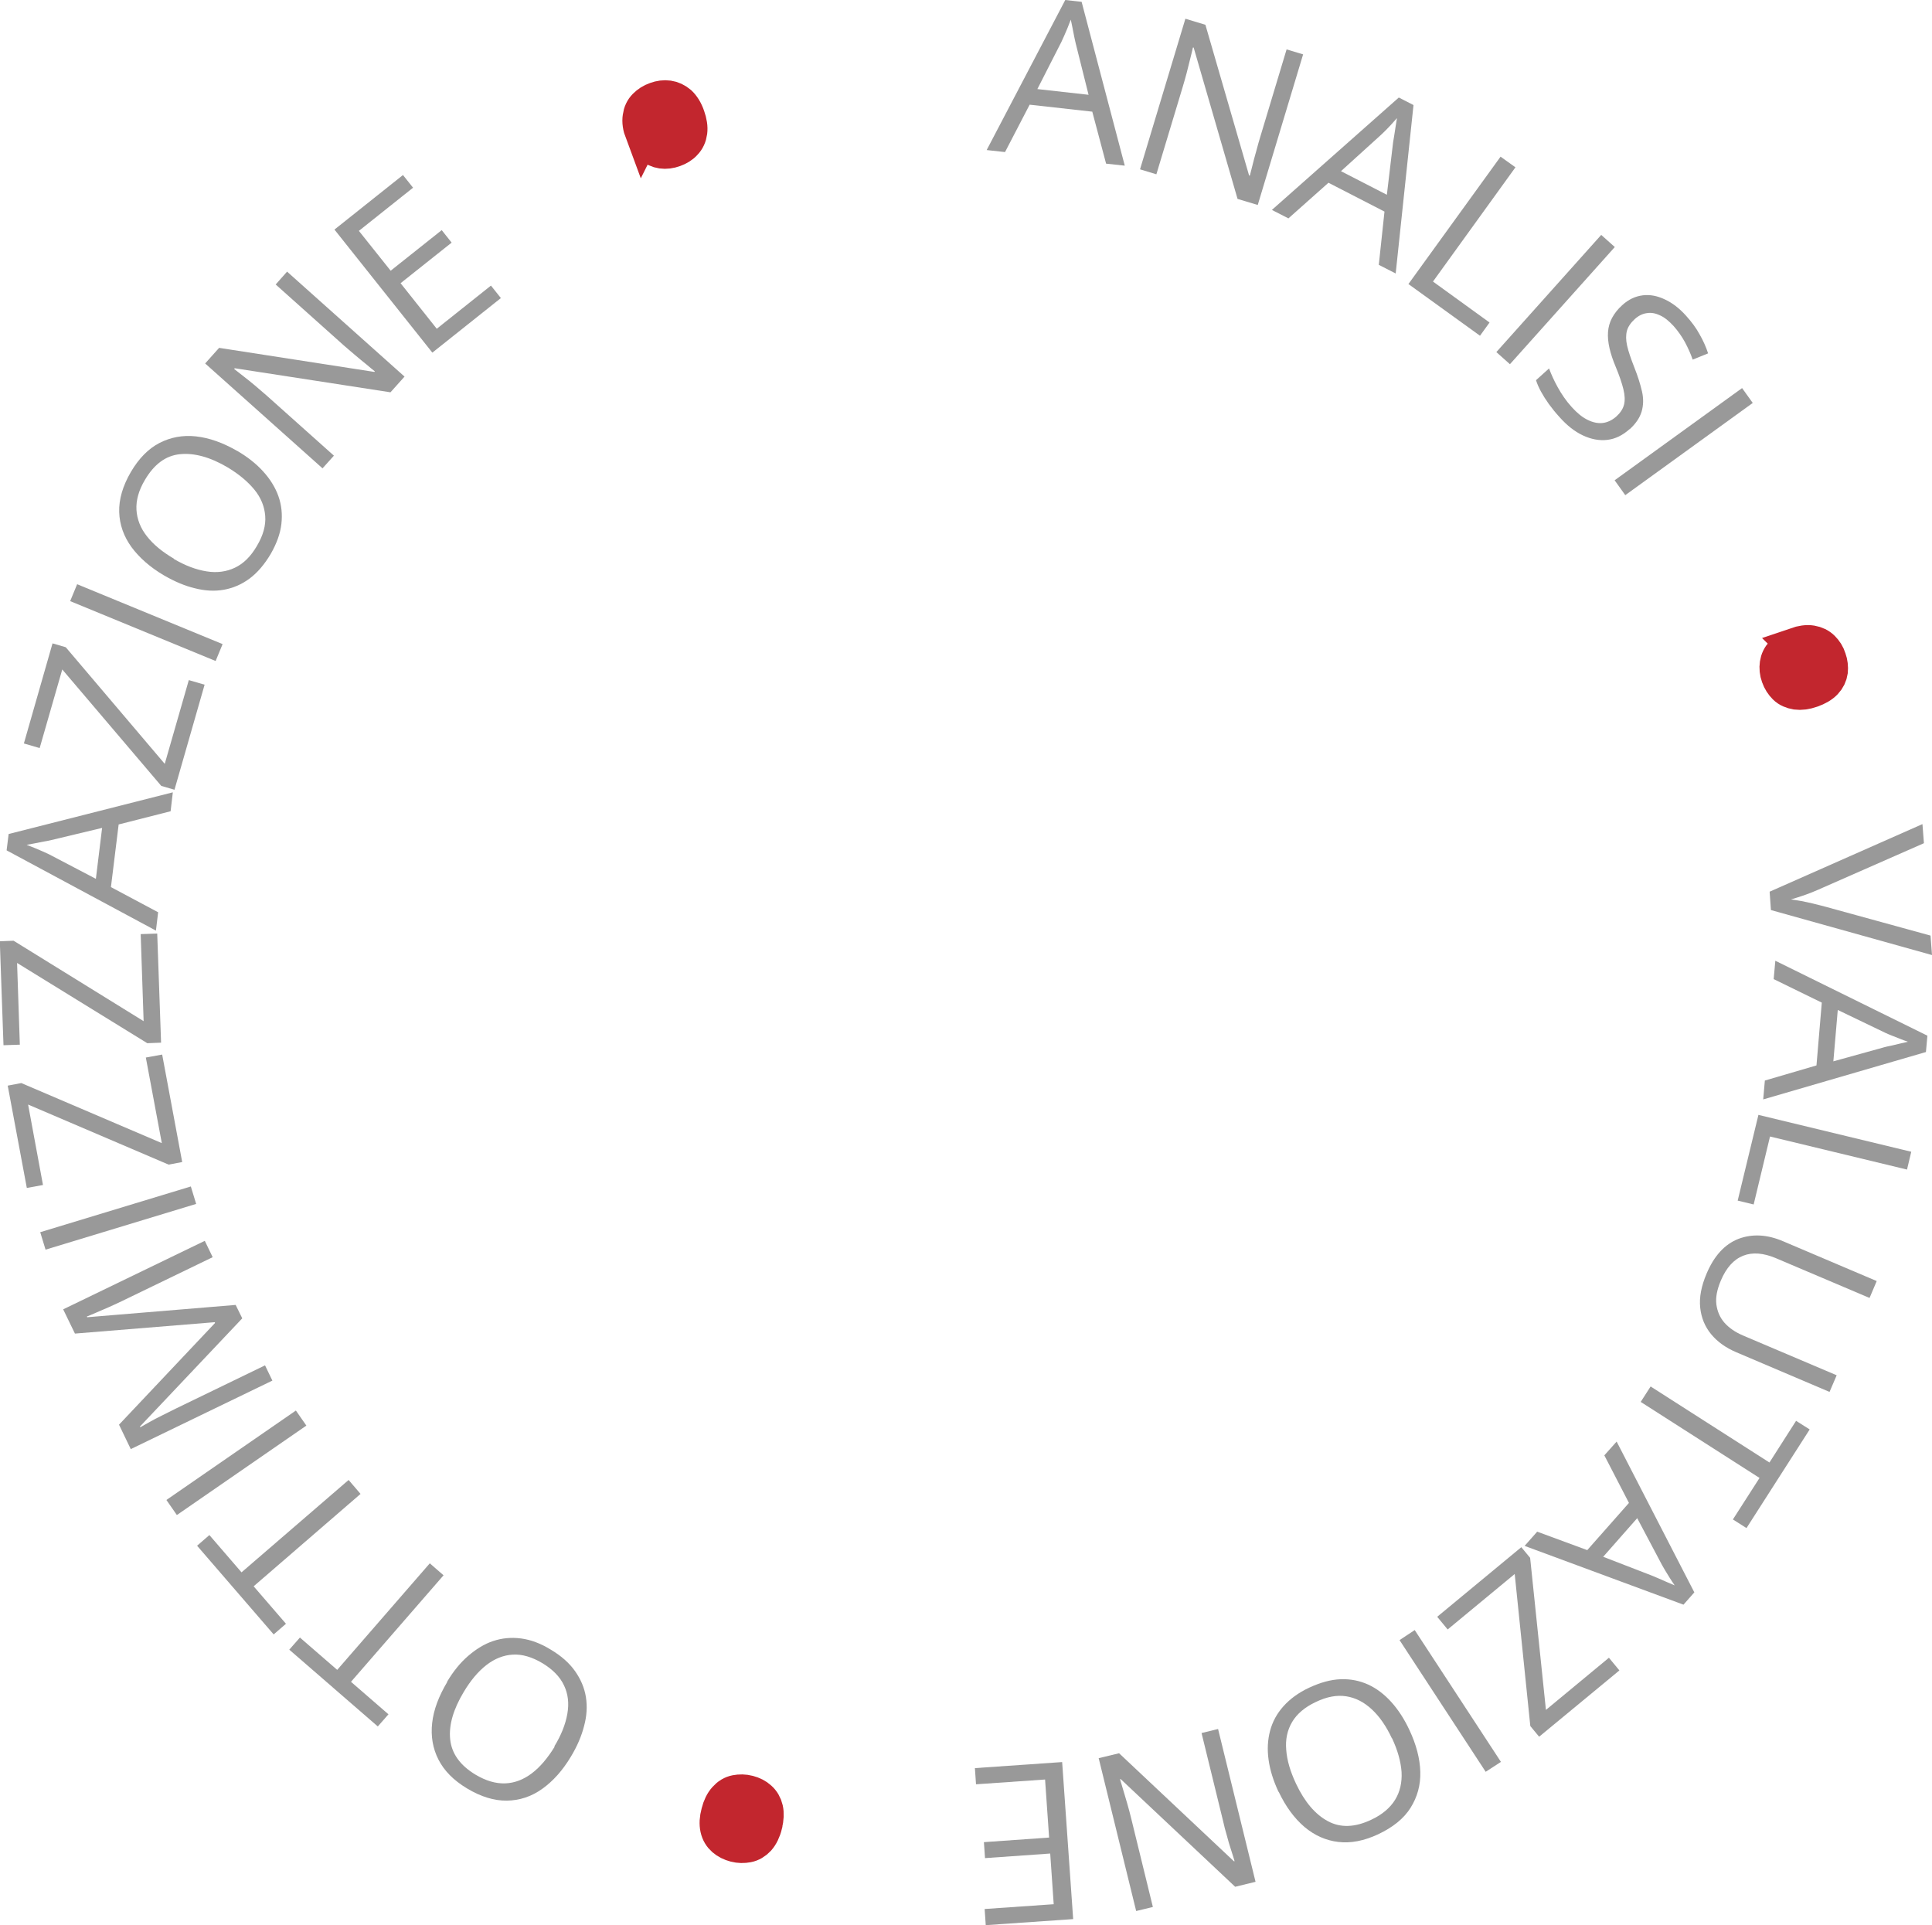 <svg xmlns="http://www.w3.org/2000/svg" id="Livello_2" data-name="Livello 2" viewBox="0 0 105.19 104.81"><defs><style>      .cls-1 {        fill: #c2262e;        stroke: #c2262e;        stroke-miterlimit: 10;        stroke-width: 2px;      }      .cls-2 {        fill: #999;      }    </style></defs><g id="Livello_1-2" data-name="Livello 1"><g><path class="cls-2" d="M60.22,8.9l-.75-2.82-3.41-.38-1.34,2.58-1-.11L58,0l.89,.1,2.35,8.92-1.02-.11Zm-.95-3.73l-.7-2.8c-.02-.07-.04-.19-.08-.36-.03-.17-.07-.34-.1-.51-.04-.18-.06-.32-.09-.43-.06,.15-.12,.31-.18,.46-.06,.15-.12,.29-.18,.42-.06,.13-.11,.24-.15,.33l-1.31,2.57,2.78,.31Z"></path><path class="cls-2" d="M68.48,11.16l-1.1-.33-2.39-8.24h-.04c-.04,.17-.09,.39-.15,.62-.06,.24-.12,.49-.19,.76s-.15,.54-.23,.81l-1.42,4.71-.89-.27,2.47-8.2,1.09,.33,2.38,8.21h.04c.03-.12,.08-.31,.14-.55,.06-.25,.13-.51,.21-.79,.07-.28,.15-.54,.22-.78l1.43-4.75,.9,.27-2.47,8.2Z"></path><path class="cls-2" d="M75.07,14.42l.31-2.9-3.05-1.57-2.18,1.94-.9-.46,6.91-6.12,.8,.41-.97,9.17-.92-.47Zm.44-3.82l.34-2.86c.01-.07,.03-.19,.06-.36,.03-.17,.05-.34,.08-.52,.03-.18,.05-.32,.07-.43-.11,.12-.22,.25-.33,.37s-.22,.23-.32,.33c-.1,.1-.18,.18-.26,.25l-2.14,1.94,2.49,1.28Z"></path><path class="cls-2" d="M76.68,15.47l5.02-6.94,.81,.58-4.49,6.22,3.08,2.23-.52,.72-3.89-2.81Z"></path><path class="cls-2" d="M81.47,19.17l5.71-6.38,.74,.66-5.71,6.38-.74-.66Z"></path><path class="cls-2" d="M88.73,23.36c-.38,.34-.78,.54-1.22,.59-.43,.05-.87-.03-1.32-.24s-.87-.54-1.28-1c-.22-.24-.41-.48-.58-.71-.17-.24-.31-.46-.43-.68-.12-.22-.21-.43-.27-.62l.71-.64c.11,.3,.26,.64,.47,1.02,.21,.38,.46,.75,.77,1.09,.29,.32,.57,.55,.86,.69,.28,.14,.56,.2,.82,.17,.26-.03,.51-.15,.74-.35,.22-.2,.36-.41,.42-.64s.05-.51-.03-.84c-.08-.33-.22-.75-.43-1.25-.15-.36-.26-.69-.33-1-.07-.31-.1-.6-.08-.87,.02-.27,.09-.53,.22-.77,.13-.24,.31-.48,.56-.7,.34-.31,.71-.48,1.11-.53,.4-.05,.8,.03,1.2,.22,.41,.19,.79,.48,1.15,.88,.31,.34,.56,.68,.75,1.03,.2,.35,.35,.69,.46,1.03l-.84,.34c-.11-.32-.25-.63-.42-.95-.17-.31-.38-.61-.62-.88-.25-.27-.49-.47-.74-.58-.25-.12-.49-.16-.72-.12-.23,.03-.45,.14-.65,.32-.22,.2-.37,.42-.43,.64-.06,.23-.06,.5,.01,.81,.07,.31,.2,.69,.38,1.15,.2,.5,.34,.95,.43,1.34s.08,.76-.02,1.1c-.1,.33-.31,.65-.65,.96Z"></path><path class="cls-2" d="M87.91,26.15l6.94-5.02,.58,.81-6.94,5.02-.58-.81Z"></path><path class="cls-1" d="M97.79,35.16c.32-.11,.6-.15,.83-.11,.23,.04,.42,.13,.57,.28,.15,.15,.27,.33,.34,.56,.08,.22,.1,.44,.08,.65-.03,.21-.12,.4-.28,.57-.16,.17-.4,.31-.71,.42-.31,.11-.58,.14-.81,.11-.23-.04-.43-.12-.58-.27-.15-.15-.27-.33-.35-.56-.08-.22-.1-.44-.07-.65,.03-.21,.12-.4,.28-.57s.4-.31,.71-.42Z"></path><path class="cls-2" d="M105.19,52l-8.77-2.45-.07-1,8.32-3.68,.08,1.04-5.48,2.41c-.22,.1-.43,.19-.63,.27-.2,.08-.4,.15-.58,.21s-.37,.12-.55,.17c.18,.03,.37,.06,.57,.09,.2,.04,.4,.08,.61,.13,.21,.05,.44,.11,.67,.17l5.75,1.58,.08,1.05Z"></path><path class="cls-2" d="M96.1,58.83l2.8-.82,.29-3.42-2.62-1.28,.09-1,8.28,4.08-.08,.89-8.86,2.58,.09-1.03Zm3.71-1.04l2.78-.77c.07-.02,.19-.05,.35-.08,.16-.04,.33-.08,.51-.12,.18-.04,.32-.07,.43-.1-.16-.05-.31-.11-.46-.17s-.3-.12-.43-.17c-.13-.05-.24-.1-.33-.14l-2.6-1.25-.24,2.79Z"></path><path class="cls-2" d="M95.73,60.7l8.33,2.01-.23,.97-7.46-1.8-.89,3.7-.87-.21,1.13-4.67Z"></path><path class="cls-2" d="M99.62,75.79l-5.1-2.17c-.56-.24-1.01-.56-1.35-.97-.34-.41-.54-.89-.6-1.45-.06-.56,.06-1.18,.35-1.86,.41-.97,.99-1.6,1.74-1.89,.75-.28,1.56-.24,2.44,.14l5.08,2.16-.39,.92-5.11-2.17c-.67-.28-1.26-.33-1.77-.13-.51,.2-.92,.65-1.22,1.36-.2,.48-.29,.91-.24,1.29s.19,.71,.44,1c.25,.28,.58,.51,1,.69l5.11,2.17-.39,.91Z"></path><path class="cls-2" d="M89.33,76.33l.54-.84,6.47,4.14,1.45-2.27,.74,.47-3.44,5.37-.74-.47,1.45-2.26-6.47-4.14Z"></path><path class="cls-2" d="M83.68,83.39l2.74,1.01,2.27-2.57-1.34-2.59,.67-.75,4.23,8.21-.59,.67-8.65-3.2,.68-.77Zm3.6,1.37l2.69,1.04c.07,.03,.18,.08,.33,.14,.15,.07,.31,.14,.48,.21,.17,.07,.3,.13,.4,.17-.09-.14-.19-.27-.27-.41-.09-.14-.17-.27-.24-.39-.07-.12-.13-.22-.18-.31l-1.35-2.55-1.85,2.1Z"></path><path class="cls-2" d="M78.25,88.03l4.58-3.79,.48,.58,.86,8.28,3.43-2.84,.57,.69-4.37,3.61-.48-.58-.85-8.28-3.65,3.02-.57-.69Z"></path><path class="cls-2" d="M77.03,88.76l4.69,7.17-.83,.54-4.69-7.17,.83-.55Z"></path><path class="cls-2" d="M69.61,97.56c-.28-.6-.46-1.17-.54-1.74-.08-.56-.05-1.09,.08-1.58,.13-.49,.37-.94,.73-1.34s.82-.74,1.4-1.01c.6-.28,1.17-.44,1.71-.46s1.04,.08,1.5,.29c.46,.21,.88,.53,1.26,.95s.71,.93,.99,1.53c.37,.79,.57,1.55,.59,2.27,.02,.72-.16,1.37-.53,1.96s-.96,1.06-1.76,1.44c-.77,.36-1.49,.5-2.17,.42-.68-.08-1.29-.35-1.85-.82-.55-.47-1.02-1.11-1.4-1.91Zm6.17-2.92c-.31-.66-.67-1.18-1.09-1.57s-.88-.63-1.39-.71c-.51-.08-1.06,.02-1.66,.31-.6,.28-1.03,.65-1.29,1.09-.26,.44-.37,.95-.32,1.51,.04,.57,.22,1.18,.53,1.84,.47,1,1.05,1.68,1.74,2.05,.69,.37,1.47,.34,2.36-.08,.6-.28,1.03-.65,1.3-1.09,.27-.44,.38-.95,.35-1.51-.04-.56-.21-1.18-.52-1.84Z"></path><path class="cls-2" d="M59.81,95.73l1.12-.27,6.25,5.88h.04c-.06-.19-.12-.4-.2-.64s-.15-.48-.22-.75c-.08-.26-.15-.54-.21-.81l-1.17-4.78,.9-.22,2.04,8.32-1.11,.27-6.23-5.86h-.04c.04,.14,.1,.33,.17,.57s.15,.5,.23,.78c.08,.28,.15,.54,.21,.79l1.18,4.82-.91,.22-2.04-8.32Z"></path><path class="cls-2" d="M53.07,96.27l4.76-.33,.6,8.55-4.76,.33-.06-.88,3.76-.26-.19-2.76-3.55,.25-.06-.87,3.55-.25-.22-3.16-3.76,.26-.06-.88Z"></path><path class="cls-1" d="M41.6,99.34c-.08,.33-.21,.58-.36,.75-.16,.17-.34,.28-.55,.32-.21,.04-.43,.04-.66-.02-.23-.06-.43-.16-.59-.3s-.27-.32-.32-.55c-.05-.23-.04-.5,.05-.83,.08-.32,.2-.56,.36-.74s.34-.29,.55-.33,.43-.04,.66,.02c.23,.06,.43,.16,.58,.3,.16,.14,.27,.33,.32,.55s.04,.5-.04,.82Z"></path><path class="cls-2" d="M24.34,91.57c.34-.57,.72-1.04,1.15-1.41s.88-.65,1.36-.81c.48-.16,.99-.21,1.52-.14s1.07,.27,1.62,.61c.57,.34,1.01,.73,1.32,1.17s.51,.91,.59,1.41,.05,1.03-.1,1.58c-.14,.55-.38,1.11-.72,1.67-.45,.75-.97,1.33-1.56,1.75s-1.23,.63-1.92,.64c-.69,.01-1.42-.21-2.18-.67-.73-.44-1.24-.96-1.55-1.57-.31-.61-.42-1.28-.34-1.99,.08-.72,.36-1.46,.82-2.23Zm5.84,3.52c.38-.62,.61-1.21,.71-1.78s.04-1.08-.18-1.54c-.22-.47-.61-.87-1.17-1.21-.57-.34-1.11-.5-1.62-.47-.51,.03-.99,.22-1.44,.57-.45,.35-.86,.84-1.23,1.46-.57,.95-.82,1.81-.74,2.58,.08,.77,.53,1.41,1.37,1.92,.57,.34,1.11,.5,1.63,.48,.52-.02,1-.21,1.45-.55,.45-.34,.86-.83,1.24-1.45Z"></path><path class="cls-2" d="M23.39,85.11l.76,.66-5.04,5.8,2.04,1.77-.58,.66-4.82-4.18,.58-.66,2.03,1.76,5.04-5.8Z"></path><path class="cls-2" d="M18.98,80.58l.65,.76-5.82,5.03,1.76,2.04-.67,.58-4.17-4.83,.67-.58,1.75,2.03,5.82-5.02Z"></path><path class="cls-2" d="M16.68,77.62l-7.05,4.87-.57-.82,7.05-4.87,.57,.82Z"></path><path class="cls-2" d="M13.19,71.78l-5.57,5.89,.02,.04c.14-.08,.31-.18,.51-.29,.2-.11,.42-.23,.67-.35s.49-.25,.74-.37l4.87-2.36,.4,.83-7.71,3.73-.64-1.33,5.23-5.54-.02-.04-7.61,.62-.64-1.32,7.71-3.73,.43,.89-4.94,2.39c-.23,.11-.46,.22-.69,.32-.23,.1-.46,.2-.67,.29-.21,.09-.39,.17-.55,.23l.02,.04,8.08-.67,.36,.73Z"></path><path class="cls-2" d="M10.68,65.55l-8.2,2.49-.29-.95,8.2-2.49,.29,.95Z"></path><path class="cls-2" d="M8.83,57.42l1.09,5.85-.74,.14-7.65-3.27,.81,4.38-.88,.16-1.04-5.57,.74-.14,7.65,3.27-.87-4.66,.88-.16Z"></path><path class="cls-2" d="M8.56,50.83l.21,5.94-.75,.03L.93,52.43l.15,4.45-.89,.03-.2-5.66,.75-.03,7.08,4.38-.16-4.74,.89-.03Z"></path><path class="cls-2" d="M9.29,44.17l-2.83,.72-.42,3.41,2.57,1.37-.12,1L.36,46.3l.11-.89,8.94-2.27-.12,1.02Zm-3.74,.91l-2.8,.67c-.07,.02-.19,.04-.36,.07-.17,.03-.34,.07-.51,.1-.18,.03-.32,.06-.43,.08,.15,.06,.31,.12,.46,.18,.15,.06,.29,.12,.42,.18,.13,.06,.24,.11,.33,.15l2.56,1.34,.34-2.78Z"></path><path class="cls-2" d="M11.14,37.28l-1.64,5.72-.72-.21-5.39-6.34-1.23,4.28-.86-.25,1.56-5.45,.72,.21,5.39,6.35,1.31-4.56,.86,.25Z"></path><path class="cls-2" d="M11.74,35.99l-7.92-3.26,.38-.92,7.92,3.26-.38,.92Z"></path><path class="cls-2" d="M12.9,24.54c.57,.33,1.05,.71,1.43,1.13,.38,.42,.66,.87,.83,1.35,.17,.48,.22,.99,.16,1.51-.06,.53-.26,1.07-.58,1.63-.34,.57-.72,1.02-1.15,1.34-.43,.32-.9,.52-1.4,.61s-1.03,.06-1.58-.08c-.55-.13-1.11-.37-1.68-.7-.75-.44-1.34-.96-1.77-1.54-.42-.58-.65-1.22-.67-1.91-.02-.69,.19-1.42,.64-2.19,.43-.73,.95-1.26,1.55-1.57s1.27-.44,1.99-.36c.72,.08,1.46,.34,2.24,.79Zm-3.44,5.89c.63,.37,1.22,.59,1.79,.68,.56,.09,1.08,.02,1.54-.2,.47-.22,.87-.62,1.2-1.19,.34-.57,.49-1.12,.45-1.63s-.23-.99-.59-1.43c-.36-.44-.85-.85-1.47-1.22-.95-.56-1.82-.79-2.59-.71-.77,.08-1.4,.55-1.9,1.4-.34,.57-.49,1.12-.46,1.63s.22,1,.57,1.44c.35,.45,.84,.85,1.47,1.22Z"></path><path class="cls-2" d="M22.03,20.5l-.77,.86-8.48-1.31-.03,.04c.15,.12,.32,.25,.51,.4,.19,.15,.4,.31,.61,.49,.21,.18,.42,.36,.64,.55l3.67,3.28-.62,.69-6.39-5.71,.76-.85,8.45,1.31,.03-.03c-.11-.08-.26-.21-.45-.37-.2-.16-.41-.33-.63-.52s-.43-.36-.62-.53l-3.7-3.31,.62-.7,6.39,5.71Z"></path><path class="cls-2" d="M27.27,16.23l-3.73,2.97-5.33-6.7,3.73-2.97,.55,.69-2.95,2.35,1.73,2.17,2.78-2.21,.54,.68-2.78,2.21,1.97,2.48,2.95-2.35,.55,.69Z"></path><path class="cls-1" d="M35.02,7.21c-.12-.32-.16-.59-.12-.83,.03-.23,.12-.42,.27-.57s.33-.27,.56-.35c.22-.08,.44-.11,.65-.08s.4,.12,.58,.27c.17,.16,.32,.39,.43,.71,.11,.31,.15,.58,.12,.81s-.12,.43-.27,.58c-.14,.16-.33,.27-.55,.35-.22,.08-.44,.11-.65,.08-.21-.03-.4-.12-.58-.28-.17-.16-.32-.39-.43-.71Z"></path></g></g></svg>